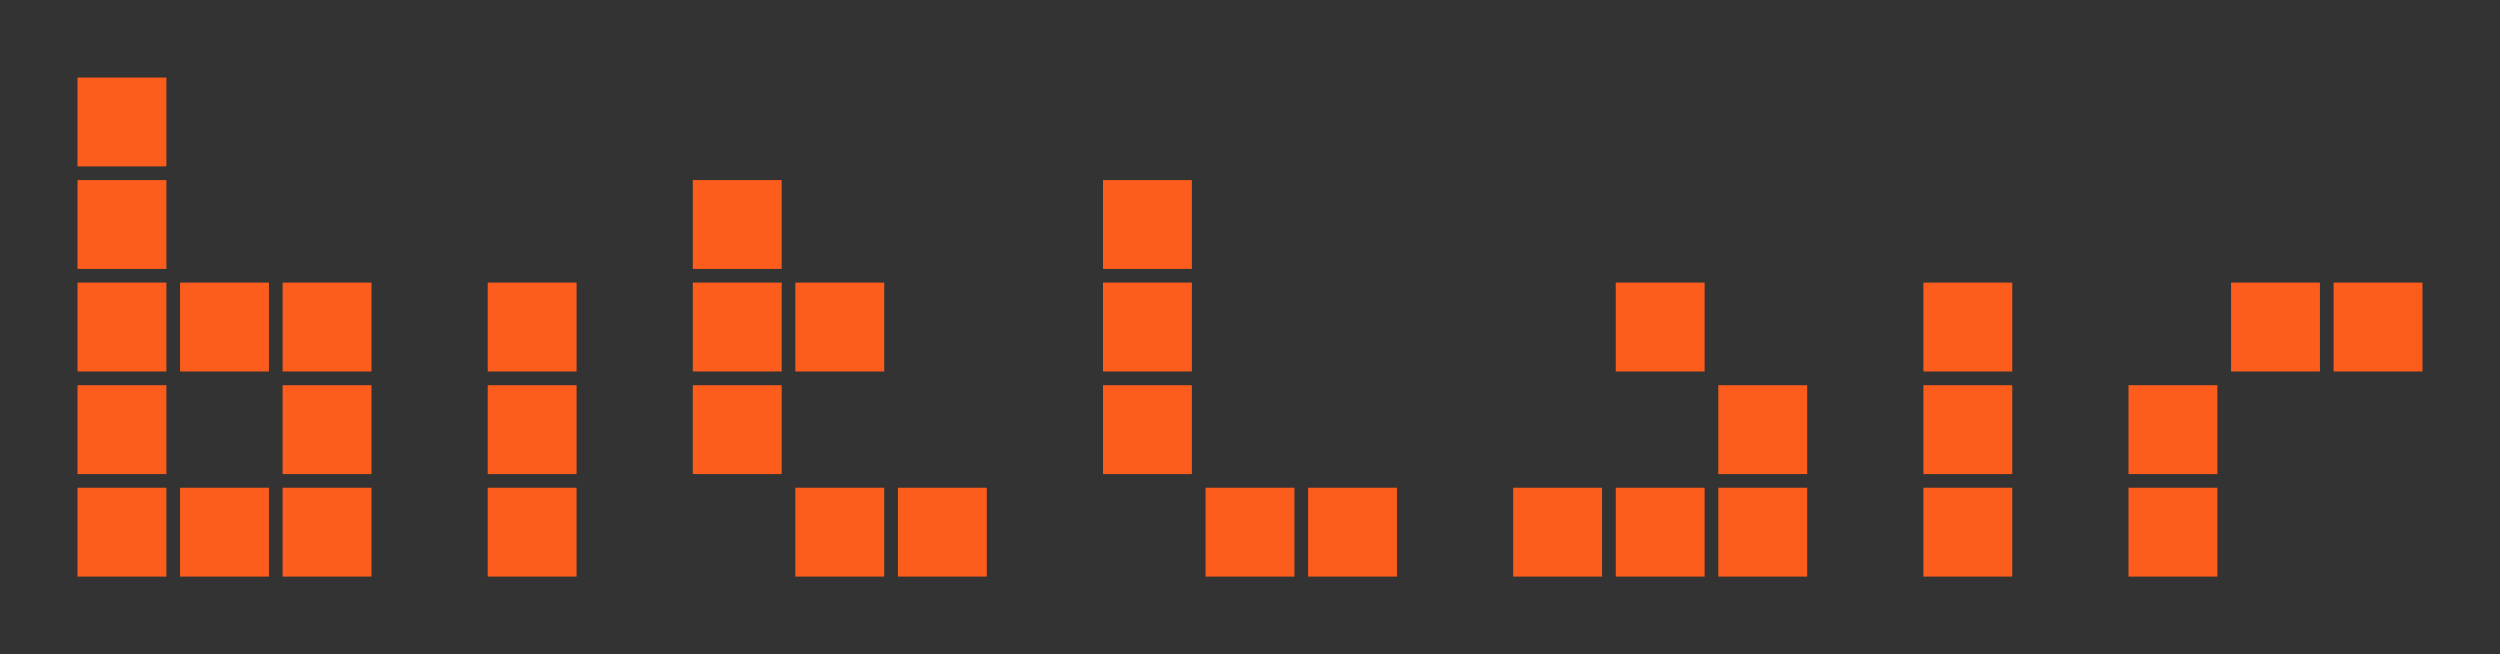 <?xml version="1.0" encoding="UTF-8" standalone="no"?>
<!-- Created with Inkscape (http://www.inkscape.org/) -->

<svg
   xmlns:dc="http://purl.org/dc/elements/1.1/"
   xmlns:cc="http://creativecommons.org/ns#"
   xmlns:rdf="http://www.w3.org/1999/02/22-rdf-syntax-ns#"
   xmlns:svg="http://www.w3.org/2000/svg"
   xmlns="http://www.w3.org/2000/svg"
   xmlns:sodipodi="http://sodipodi.sourceforge.net/DTD/sodipodi-0.dtd"
   xmlns:inkscape="http://www.inkscape.org/namespaces/inkscape"
   width="487.57"
   height="127.57"
   viewBox="0 0 457.096 119.596"
   id="svg2"
   version="1.1"
   inkscape:version="0.92.3 (2405546, 2018-03-11)"
   sodipodi:docname="bitlair-v2.svg"
   inkscape:export-filename="/home/polyfloyd/Documents/Bitlair/promo/bitlair-v2.svg.png"
   inkscape:export-xdpi="393.78998"
   inkscape:export-ydpi="393.78998">
  <defs
     id="defs4" />
  <sodipodi:namedview
     id="base"
     pagecolor="#ffffff"
     bordercolor="#666666"
     borderopacity="1.0"
     inkscape:pageopacity="0.0"
     inkscape:pageshadow="2"
     inkscape:zoom="1.4"
     inkscape:cx="208.44089"
     inkscape:cy="3.6338323"
     inkscape:document-units="px"
     inkscape:current-layer="layer1"
     showgrid="false"
     fit-margin-top="4"
     fit-margin-left="4"
     fit-margin-right="4"
     fit-margin-bottom="4"
     inkscape:window-width="2560"
     inkscape:window-height="1378"
     inkscape:window-x="0"
     inkscape:window-y="62"
     inkscape:window-maximized="0"
     inkscape:pagecheckerboard="false"
     units="px" />
  <g
     inkscape:label="Layer 1"
     inkscape:groupmode="layer"
     id="layer1"
     transform="translate(14.173,-944.438)">
    <rect
       style="opacity:1;fill:#333333;fill-opacity:1;stroke:none;stroke-width:3.543;stroke-linecap:butt;stroke-linejoin:miter;stroke-miterlimit:4;stroke-dasharray:none;stroke-dashoffset:0;stroke-opacity:1"
       id="rect816"
       width="457.096"
       height="119.596"
       x="-14.173"
       y="944.438" />
    <path
       style="fill:#fc5d1d;fill-opacity:1"
       d="m 0,958.611 v 16.25 h 8.125 8.125 v -8.125 -8.125 z m 0,18.75 v 16.25 h 8.125 8.125 v -8.125 -8.125 H 8.125 Z m 112.5,0 v 8.125 8.125 h 8.125 8.125 v -8.125 -8.125 h -8.125 z m 75,0 v 8.125 8.125 h 8.125 8.125 v -8.125 -8.125 h -8.125 z M 0,996.111 v 9.375 6.875 h 8.125 8.125 v -8.125 -8.125 H 8.125 Z m 18.75,0 v 8.125 8.125 H 26.875 35 v -8.125 -8.125 h -8.125 z m 18.75,0 v 8.125 8.125 h 8.125 8.125 v -8.125 -8.125 h -8.125 z m 37.5,0 v 8.125 8.125 h 8.125 8.125 v -8.125 -8.125 h -8.125 z m 37.5,0 v 8.125 8.125 h 8.125 8.125 v -8.125 -8.125 h -8.125 z m 18.75,0 v 8.125 8.125 h 8.125 8.125 v -8.125 -8.125 h -8.125 z m 56.25,0 v 8.125 8.125 h 8.125 8.125 v -8.125 -8.125 h -8.125 z m 93.75,0 v 8.125 8.125 h 8.125 8.125 v -8.125 -8.125 h -8.125 z m 56.25,0 v 8.125 8.125 h 8.125 8.125 v -8.125 -8.125 h -8.125 z m 56.25,0 v 8.125 8.125 h 8.125 8.125 v -8.125 -8.125 h -8.125 z m 18.75,0 v 8.125 8.125 h 8.125 8.125 v -8.125 -8.125 h -8.125 z M 0,1014.861 v 16.25 h 8.125 8.125 v -8.125 -8.125 H 8.125 Z m 37.5,0 v 8.125 8.125 h 8.125 8.125 v -8.125 -8.125 h -8.125 z m 37.5,0 v 8.125 8.125 h 8.125 8.125 v -8.125 -8.125 h -8.125 z m 37.5,0 v 8.125 8.125 h 8.125 8.125 v -8.125 -8.125 h -8.125 z m 75,0 v 8.125 8.125 h 8.125 8.125 v -8.125 -8.125 h -8.125 z m 112.5,0 v 8.125 8.125 h 8.125 8.125 v -8.125 -8.125 h -8.125 z m 37.5,0 v 8.125 8.125 h 8.125 8.125 v -8.125 -8.125 h -8.125 z m 37.5,0 v 8.125 8.125 h 8.125 8.125 v -8.125 -8.125 h -8.125 z m -375,18.75 v 16.25 h 8.125 8.125 v -8.125 -8.125 H 8.125 Z m 18.75,0 v 8.125 8.125 H 26.875 35 v -8.125 -8.125 h -8.125 z m 18.75,0 v 8.125 8.125 h 8.125 8.125 v -8.125 -8.125 h -8.125 z m 37.5,0 v 8.125 8.125 h 8.125 8.125 v -8.125 -8.125 h -8.125 z m 56.25,0 v 8.125 8.125 h 8.125 8.125 v -8.125 -8.125 h -8.125 z m 18.75,0 v 8.125 8.125 h 8.125 8.125 v -8.125 -8.125 h -8.125 z m 56.25,0 v 8.125 8.125 h 8.125 8.125 v -8.125 -8.125 h -8.125 z m 18.75,0 v 8.125 8.125 h 8.125 8.125 v -8.125 -8.125 h -8.125 z m 37.5,0 v 8.125 8.125 h 8.125 8.125 v -8.125 -8.125 h -8.125 z m 18.75,0 v 8.125 8.125 h 8.125 8.125 v -8.125 -8.125 h -8.125 z m 18.75,0 v 8.125 8.125 h 8.125 8.125 v -8.125 -8.125 h -8.125 z m 37.5,0 v 8.125 8.125 h 8.125 8.125 v -8.125 -8.125 h -8.125 z m 37.5,0 v 8.125 8.125 h 8.125 8.125 v -8.125 -8.125 h -8.125 z"
       id="path4165"
       inkscape:connector-curvature="0" />
  </g>
</svg>
